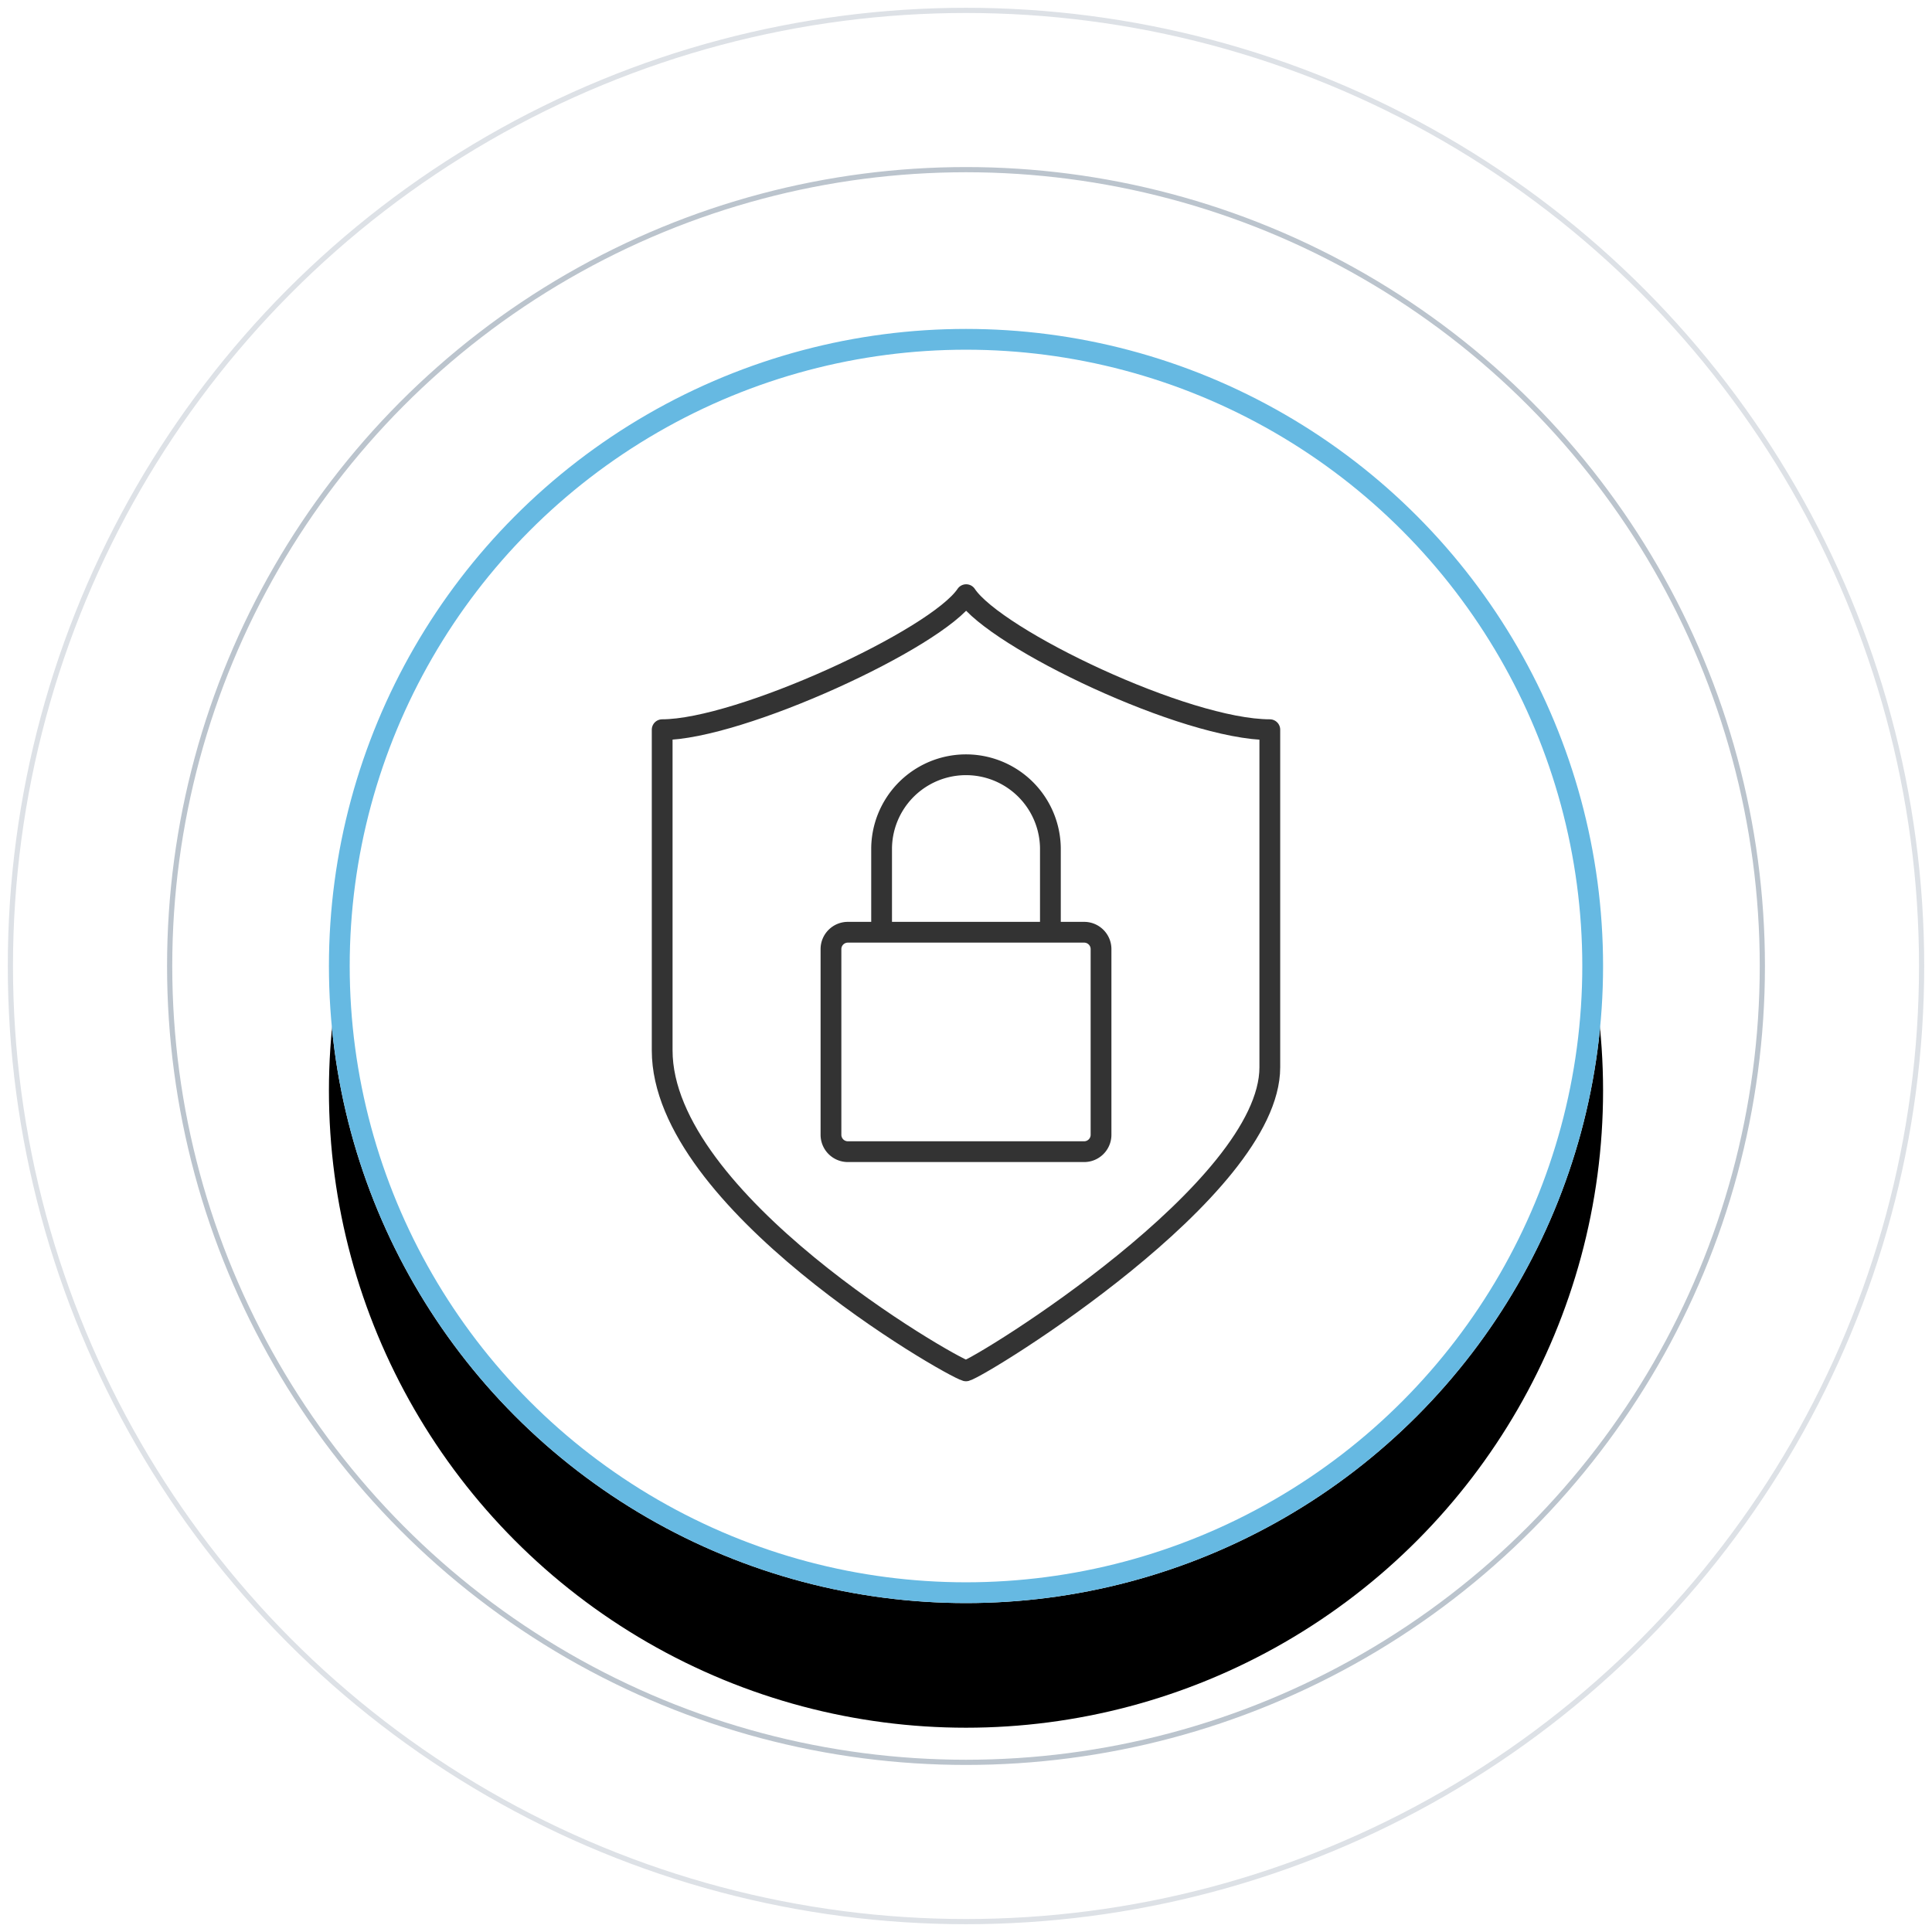 <svg width="186" height="186" xmlns="http://www.w3.org/2000/svg" xmlns:xlink="http://www.w3.org/1999/xlink"><defs><circle id="b" cx="92" cy="92" r="61.333"/><filter x="-24.5%" y="-14.7%" width="148.9%" height="148.9%" filterUnits="objectBoundingBox" id="a"><feOffset dy="12" in="SourceAlpha" result="shadowOffsetOuter1"/><feGaussianBlur stdDeviation="8" in="shadowOffsetOuter1" result="shadowBlurOuter1"/><feComposite in="shadowBlurOuter1" in2="SourceAlpha" operator="out" result="shadowBlurOuter1"/><feColorMatrix values="0 0 0 0 0.839 0 0 0 0 0.839 0 0 0 0 0.839 0 0 0 0.2 0" in="shadowBlurOuter1"/></filter></defs><g fill="none" fill-rule="evenodd"><path d="M-135-67h952v320h-952z"/><g transform="translate(1 1)"><circle stroke="#AAB5C0" stroke-width=".5" opacity=".4" stroke-linecap="round" cx="92" cy="92" r="92"/><circle stroke="#AAB5C0" stroke-width=".5" opacity=".8" stroke-linecap="round" cx="92" cy="92" r="76.667"/><use fill="#000" filter="url(#a)" xlink:href="#b"/><use fill="#FFF" xlink:href="#b"/><circle stroke="#66B9E2" stroke-width="2" cx="92" cy="92" r="60.333"/></g><g stroke="#333" stroke-width="2"><path d="M93.017 57.25c-2.844 4.262-21.82 13-29.267 13v30.875c0 14.514 27.625 30.396 29.25 30.854 1.625-.458 29.25-17.448 29.25-29.229v-32.5c-8.125 0-26.39-8.738-29.233-13z" stroke-linejoin="round"/><path d="M106 109.25c0 .897-.728 1.625-1.625 1.625h-22.75A1.626 1.626 0 0 1 80 109.25V91.375c0-.897.728-1.625 1.625-1.625h22.75c.897 0 1.625.728 1.625 1.625v17.875zM84.875 81.625a8.126 8.126 0 0 1 16.25 0v8.125h-16.25v-8.125z"/></g></g></svg>
